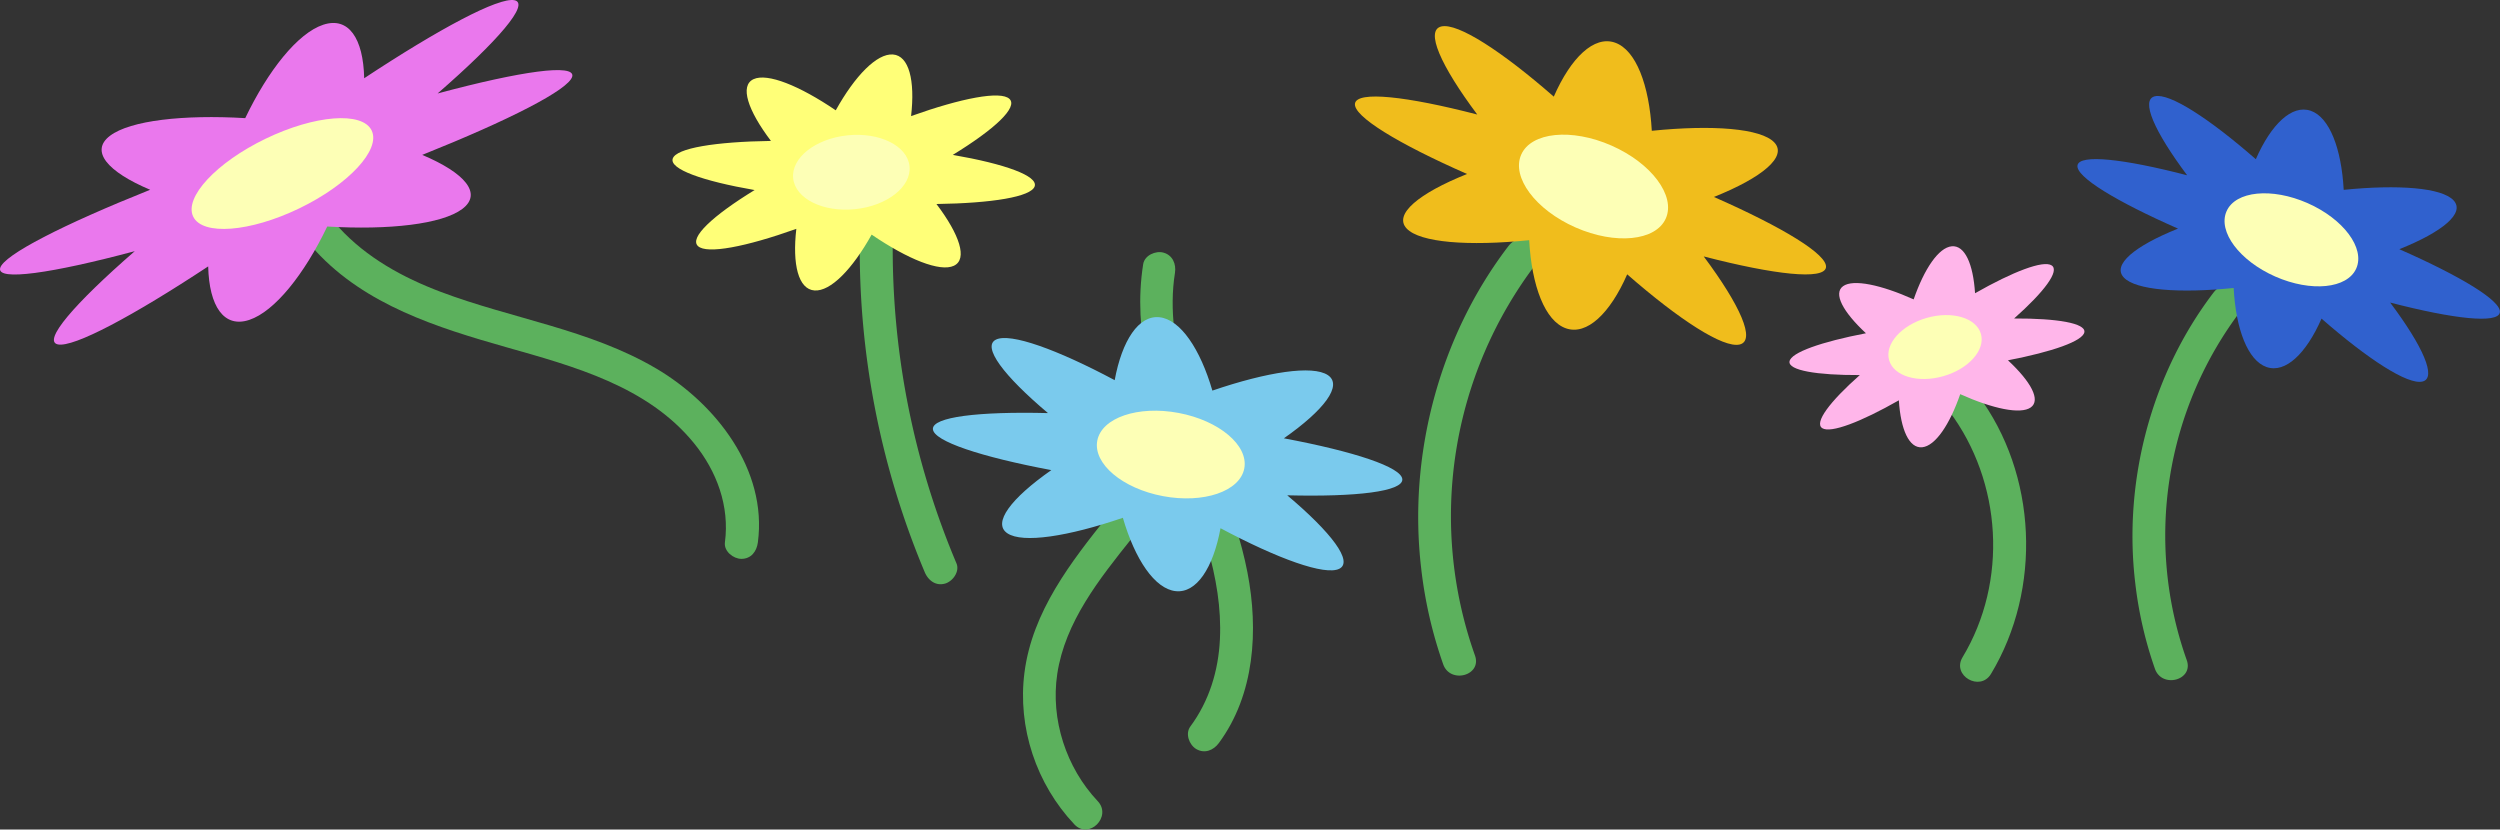 <svg id="Layer_1" data-name="Layer 1" xmlns="http://www.w3.org/2000/svg" viewBox="0 0 1365.6 453.13"><rect x="0" y="0" width="1365.6" height="453.13" fill="#333333" stroke="none"/><defs><style>.cls-1{fill:#5cb15d;}.cls-2{fill:#ffff78;}.cls-3{fill:#fdffb6;}.cls-4{fill:#ffb6ea;}.cls-5{fill:#f0bd1c;}.cls-6{fill:#ea78ed;}.cls-7{fill:#7acaed;}.cls-8{fill:#3061ce;}</style></defs><title>back_flowers</title><path class="cls-1" d="M472.8,133.18a454.35,454.35,0,0,0,35.44,182.41c1.88,4.48,5.94,7.7,11.07,6.29,4.21-1.16,8.18-6.56,6.28-11.07A441.64,441.64,0,0,1,490.8,133.18c.16-11.59-17.84-11.59-18,0Z" transform="translate(-3.13 -3.09)"/><g id="Flower"><path class="cls-2" d="M524.2,148.25c7.56-3.58,3.2-16.89-9.54-33.72,30.3-.43,51.74-3.92,53.65-9.65S552.09,92.64,523.58,87.7c23-14.09,35.79-26.09,30.93-30.61s-26.13-.43-53.71,9.41c2.25-19.49-1.13-33-9.91-33.65s-20.74,11.64-31.24,30.5c-19.83-13.47-37.38-20.54-44.94-17s-3.2,16.89,9.54,33.72c-30.3.44-51.74,3.92-53.64,9.65s16.21,12.24,44.72,17.18c-23,14.09-35.79,26.09-30.93,30.62s26.13.42,53.72-9.42c-2.26,19.49,1.12,33,9.9,33.65s20.74-11.64,31.24-30.5C499.09,144.75,516.64,151.82,524.2,148.25Z" transform="translate(-3.13 -3.09)"/><ellipse class="cls-3" cx="468.16" cy="97.22" rx="31.95" ry="20.27" transform="translate(-10.68 45.92) rotate(-5.95)"/></g><path class="cls-1" d="M1067.87,227.72c28.89,38.54,32.2,93,7.27,134.41-6,9.95,9.56,19,15.54,9.09,27.93-46.38,25.3-109.14-7.27-152.58-2.91-3.89-7.77-5.88-12.31-3.23-3.83,2.24-6.16,8.4-3.23,12.31Z" transform="translate(-3.13 -3.09)"/><g id="Flower-2" data-name="Flower"><path class="cls-4" d="M1112.42,225.64c5.57-3.95.17-14-12.46-25.74,24.29-4.67,41-10.52,41.74-15.39s-14.77-7.54-38.39-7.45c16.5-14.6,25.06-26.07,20.5-29s-21.06,3.37-41.83,15.21c-1-16-5.6-26.35-12.76-25.64s-15,12.31-20.77,29c-17.85-8-33-11.19-38.53-7.24s-.17,14,12.46,25.74c-24.29,4.67-41,10.52-41.75,15.39s14.78,7.54,38.4,7.45c-16.5,14.6-25.06,26.07-20.51,29s21.07-3.37,41.84-15.21c1,16,5.6,26.35,12.75,25.64s15-12.31,20.77-29C1091.74,226.4,1106.85,229.59,1112.42,225.64Z" transform="translate(-3.13 -3.09)"/><ellipse class="cls-3" cx="1060.11" cy="192.59" rx="26.08" ry="16.55" transform="translate(-15.18 296.27) rotate(-15.98)"/></g><path class="cls-1" d="M826.94,137.72c-37.75,49.47-54.79,114.4-47.47,176.1a238.66,238.66,0,0,0,12,52.15c3.86,10.84,21.25,6.17,17.36-4.79a227.5,227.5,0,0,1,33.65-214.37c2.95-3.87.6-10.08-3.23-12.32-4.63-2.7-9.35-.64-12.31,3.23Z" transform="translate(-3.13 -3.09)"/><g id="Flower-3" data-name="Flower"><path class="cls-5" d="M771.49,127.9c-7.24-7.72,6.53-19.15,33-29.77-37.7-16.58-62.4-31.6-61.21-38.53s28-4,66.79,6.05c-20.05-26.81-28.56-46-19.64-48.1s33,13.47,61.44,38.33c9.35-21.35,22-33.49,33.43-29.51S904,49.44,905.41,74.53c33.27-3.37,59.69-1.33,66.93,6.38s-6.54,19.16-33,29.77c37.71,16.58,62.4,31.6,61.21,38.53s-28,4-66.78-6.05c20,26.82,28.56,46,19.63,48.11s-33-13.47-61.43-38.33c-9.35,21.34-22,33.48-33.44,29.5s-18.72-23.07-20.1-48.15C805.14,137.65,778.73,135.62,771.49,127.9Z" transform="translate(-3.13 -3.09)"/><ellipse class="cls-3" cx="873.6" cy="104.99" rx="24.42" ry="43.17" transform="translate(422.11 858.98) rotate(-66.22)"/></g><path class="cls-1" d="M175.58,140.17c27.15,29.53,66.46,41.88,103.9,52.52,37.08,10.53,77.36,21.3,102.75,52.51,12.47,15.32,19.49,34.37,16.88,54.16-.64,4.83,4.59,9,9,9,5.39,0,8.36-4.15,9-9,5.25-39.76-23-75.81-55.57-95-36.31-21.36-78.72-27.13-117.66-41.84-20.72-7.83-40.45-18.66-55.57-35.11-7.85-8.55-20.56,4.21-12.73,12.73Z" transform="translate(-3.13 -3.09)"/><g id="Flower-4" data-name="Flower"><path class="cls-6" d="M255.68,117.21c11.08-8.36,1.5-19.64-21.92-29.51,47.33-18.93,80.16-35.65,81.95-42.81s-27.91-3-73.55,9.26c33.1-28.8,50.6-49.15,42-50.93s-41,15.48-82.1,42.61C201.6,24,193.52,12,179.64,16.62s-30,24.83-42.56,51c-33.83-2-62.76,1.27-73.84,9.62s-1.51,19.64,21.91,29.51C37.83,125.67,5,142.39,3.21,149.55s27.9,2.94,73.54-9.26c-33.1,28.79-50.6,49.15-42,50.93s41-15.49,82.1-42.61c.52,21.79,8.6,33.86,22.48,29.21s30-24.84,42.56-51C215.66,128.85,244.59,125.56,255.68,117.21Z" transform="translate(-3.13 -3.09)"/><ellipse class="cls-3" cx="157.41" cy="97.9" rx="54.12" ry="21.13" transform="translate(-30.04 75.04) rotate(-25.76)"/></g><path class="cls-1" d="M627.58,147.39c-5.87,37,5.26,72.53,18.22,106.78,11.91,31.48,25.34,63.79,23.7,98.11-.82,17.2-5.86,33.74-16.16,47.66-2.89,3.91-.65,10,3.23,12.31,4.58,2.68,9.41.69,12.31-3.23,19.65-26.55,21.75-61.73,15.67-93.19-6.87-35.56-23.95-68-33.79-102.67-5.6-19.71-9.07-40.54-5.82-61,.76-4.79-1.23-9.68-6.28-11.07-4.29-1.18-10.31,1.46-11.08,6.29Z" transform="translate(-3.13 -3.09)"/><path class="cls-1" d="M608.42,284.71c-20.34,25.43-41.37,52.39-45.68,85.71-3.9,30.1,6.49,61,27.27,83,8,8.45,20.68-4.3,12.73-12.73-17.2-18.23-25.82-44.53-22.1-69.44,4.26-28.44,23.08-52,40.51-73.84,3-3.79,3.7-9,0-12.73-3.14-3.14-9.68-3.81-12.73,0Z" transform="translate(-3.13 -3.09)"/><g id="Flower-5" data-name="Flower"><path class="cls-7" d="M553.41,294.4c-8.33-5.56,1.91-19.06,24-34.52-38.31-7.2-64.3-15.75-64.69-22.39s24.91-9.71,62.86-8.75c-24.23-20.43-36.2-36.3-28.42-40.14s33.32,5.33,64.86,22.15c4-21.68,13.1-35.59,24.49-34.37s22.21,17.25,28.87,40.07c30-10.24,54.74-14,63.06-8.47s-1.91,19.06-24,34.53c38.32,7.19,64.31,15.74,64.7,22.38s-24.92,9.71-62.87,8.76c24.24,20.42,36.21,36.29,28.43,40.13s-33.33-5.33-64.87-22.15c-4,21.68-13.1,35.59-24.49,34.37s-22.21-17.25-28.86-40.07C586.52,296.17,561.74,300,553.41,294.4Z" transform="translate(-3.13 -3.09)"/><ellipse class="cls-3" cx="642.63" cy="251.37" rx="23.12" ry="40.86" transform="translate(273.42 833.2) rotate(-79.32)"/></g><path class="cls-1" d="M1212.18,163c-34,44.59-49.36,103.16-42.67,158.76a215.63,215.63,0,0,0,10.75,46.7c3.86,10.84,21.26,6.17,17.36-4.79a203.16,203.16,0,0,1,30.1-191.58c3-3.87.6-10.07-3.23-12.31-4.63-2.71-9.36-.65-12.31,3.22Z" transform="translate(-3.13 -3.09)"/><g id="Flower-6" data-name="Flower"><path class="cls-8" d="M1163.24,154.67c-6.5-6.92,5.86-17.18,29.61-26.7-33.82-14.88-56-28.35-54.91-34.57s25.09-3.6,59.91,5.44c-18-24.06-25.62-41.29-17.62-43.16s29.62,12.09,55.12,34.38c8.38-19.14,19.74-30,30-26.46s16.79,20.69,18,43.19c29.84-3,53.54-1.19,60,5.73s-5.86,17.18-29.61,26.7c33.82,14.88,56,28.35,54.9,34.57s-25.08,3.6-59.91-5.43c18,24,25.62,41.28,17.62,43.15s-29.61-12.08-55.11-34.38c-8.39,19.14-19.74,30-30,26.46s-16.8-20.69-18-43.19C1193.42,163.42,1169.73,161.59,1163.24,154.67Z" transform="translate(-3.13 -3.09)"/><ellipse class="cls-3" cx="1254.83" cy="134.12" rx="21.91" ry="38.72" transform="translate(622.95 1225.22) rotate(-66.22)"/></g></svg>